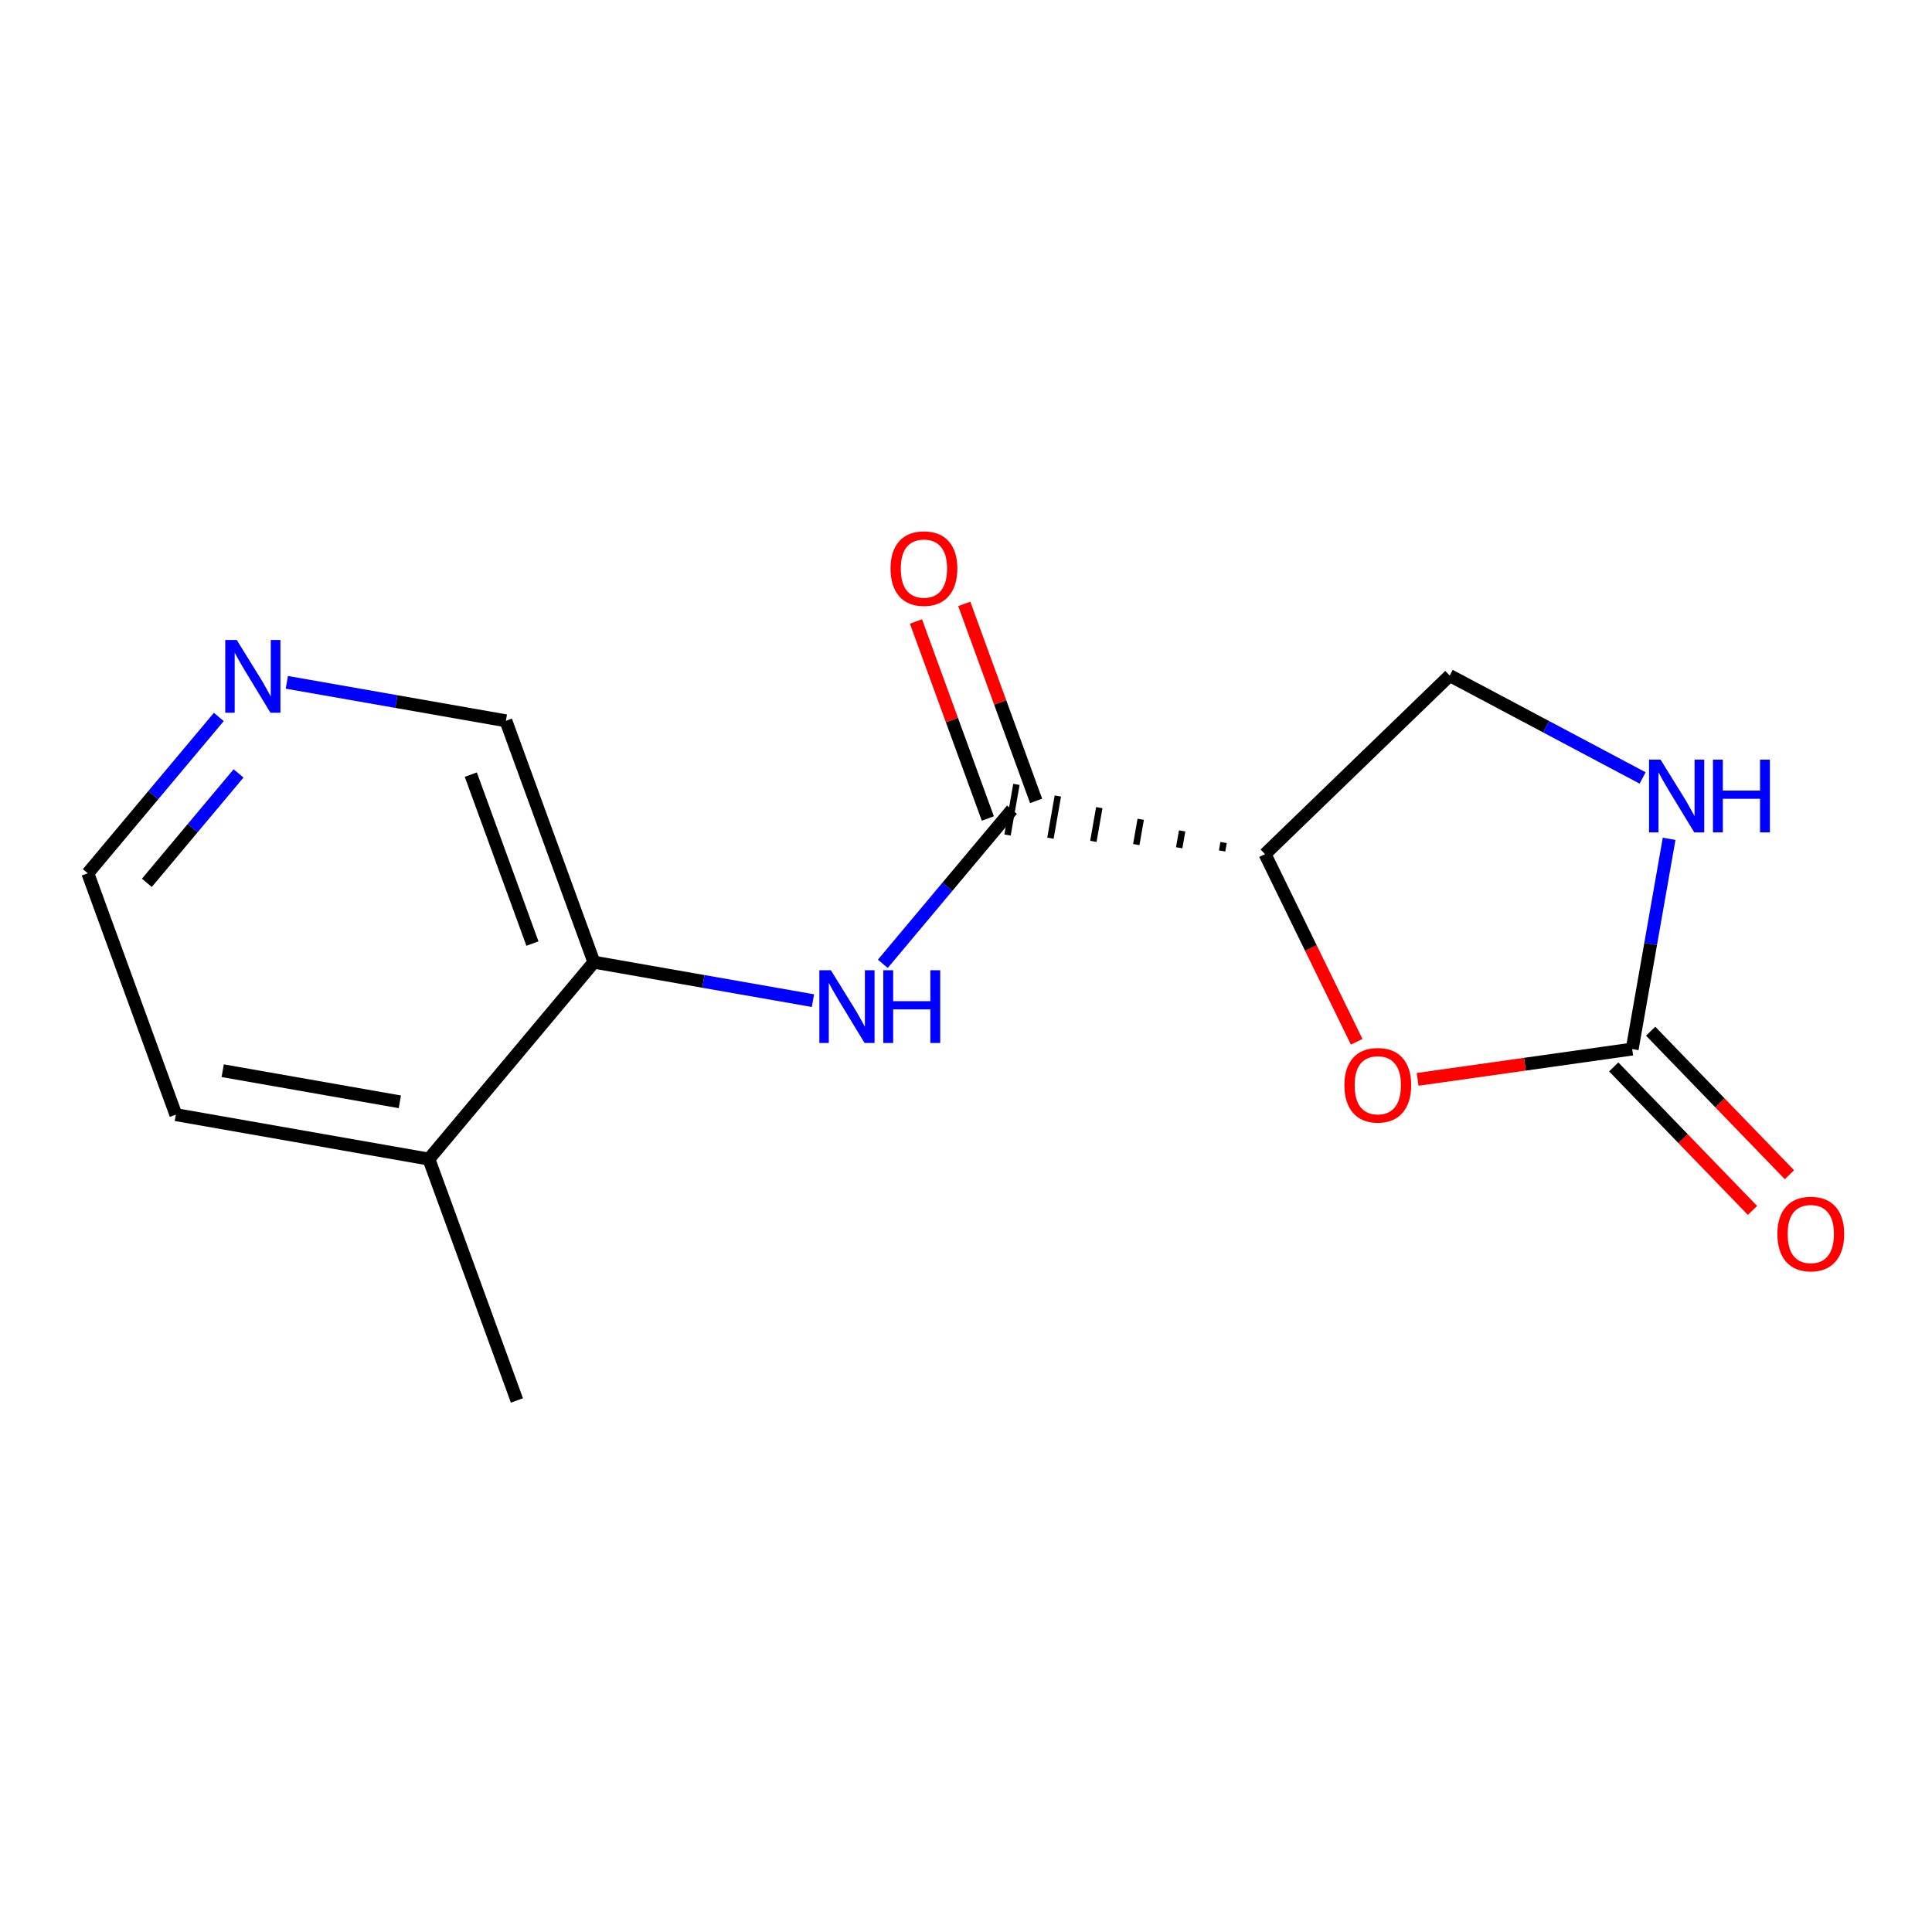 <?xml version='1.0' encoding='iso-8859-1'?>
<svg version='1.1' baseProfile='full'
              xmlns='http://www.w3.org/2000/svg'
                      xmlns:rdkit='http://www.rdkit.org/xml'
                      xmlns:xlink='http://www.w3.org/1999/xlink'
                  xml:space='preserve'
width='300px' height='300px' viewBox='0 0 300 300'>
<!-- END OF HEADER -->
<rect style='opacity:1.0;fill:#FFFFFF;stroke:none' width='300' height='300' x='0' y='0'> </rect>
<rect style='opacity:1.0;fill:#FFFFFF;stroke:none' width='300' height='300' x='0' y='0'> </rect>
<path class='bond-0 atom-0 atom-1' d='M 80.268,217.463 L 66.599,179.983' style='fill:none;fill-rule:evenodd;stroke:#000000;stroke-width:2.0px;stroke-linecap:butt;stroke-linejoin:miter;stroke-opacity:1' />
<path class='bond-1 atom-1 atom-2' d='M 66.599,179.983 L 27.306,173.082' style='fill:none;fill-rule:evenodd;stroke:#000000;stroke-width:2.0px;stroke-linecap:butt;stroke-linejoin:miter;stroke-opacity:1' />
<path class='bond-1 atom-1 atom-2' d='M 62.085,171.09 L 34.58,166.258' style='fill:none;fill-rule:evenodd;stroke:#000000;stroke-width:2.0px;stroke-linecap:butt;stroke-linejoin:miter;stroke-opacity:1' />
<path class='bond-15 atom-6 atom-1' d='M 92.222,149.406 L 66.599,179.983' style='fill:none;fill-rule:evenodd;stroke:#000000;stroke-width:2.0px;stroke-linecap:butt;stroke-linejoin:miter;stroke-opacity:1' />
<path class='bond-2 atom-2 atom-3' d='M 27.306,173.082 L 13.636,135.602' style='fill:none;fill-rule:evenodd;stroke:#000000;stroke-width:2.0px;stroke-linecap:butt;stroke-linejoin:miter;stroke-opacity:1' />
<path class='bond-3 atom-3 atom-4' d='M 13.636,135.602 L 23.807,123.465' style='fill:none;fill-rule:evenodd;stroke:#000000;stroke-width:2.0px;stroke-linecap:butt;stroke-linejoin:miter;stroke-opacity:1' />
<path class='bond-3 atom-3 atom-4' d='M 23.807,123.465 L 33.978,111.328' style='fill:none;fill-rule:evenodd;stroke:#0000FF;stroke-width:2.0px;stroke-linecap:butt;stroke-linejoin:miter;stroke-opacity:1' />
<path class='bond-3 atom-3 atom-4' d='M 22.803,137.086 L 29.923,128.59' style='fill:none;fill-rule:evenodd;stroke:#000000;stroke-width:2.0px;stroke-linecap:butt;stroke-linejoin:miter;stroke-opacity:1' />
<path class='bond-3 atom-3 atom-4' d='M 29.923,128.59 L 37.042,120.094' style='fill:none;fill-rule:evenodd;stroke:#0000FF;stroke-width:2.0px;stroke-linecap:butt;stroke-linejoin:miter;stroke-opacity:1' />
<path class='bond-4 atom-4 atom-5' d='M 44.542,105.952 L 61.547,108.939' style='fill:none;fill-rule:evenodd;stroke:#0000FF;stroke-width:2.0px;stroke-linecap:butt;stroke-linejoin:miter;stroke-opacity:1' />
<path class='bond-4 atom-4 atom-5' d='M 61.547,108.939 L 78.552,111.926' style='fill:none;fill-rule:evenodd;stroke:#000000;stroke-width:2.0px;stroke-linecap:butt;stroke-linejoin:miter;stroke-opacity:1' />
<path class='bond-5 atom-5 atom-6' d='M 78.552,111.926 L 92.222,149.406' style='fill:none;fill-rule:evenodd;stroke:#000000;stroke-width:2.0px;stroke-linecap:butt;stroke-linejoin:miter;stroke-opacity:1' />
<path class='bond-5 atom-5 atom-6' d='M 73.107,120.282 L 82.676,146.518' style='fill:none;fill-rule:evenodd;stroke:#000000;stroke-width:2.0px;stroke-linecap:butt;stroke-linejoin:miter;stroke-opacity:1' />
<path class='bond-6 atom-6 atom-7' d='M 92.222,149.406 L 109.227,152.393' style='fill:none;fill-rule:evenodd;stroke:#000000;stroke-width:2.0px;stroke-linecap:butt;stroke-linejoin:miter;stroke-opacity:1' />
<path class='bond-6 atom-6 atom-7' d='M 109.227,152.393 L 126.233,155.379' style='fill:none;fill-rule:evenodd;stroke:#0000FF;stroke-width:2.0px;stroke-linecap:butt;stroke-linejoin:miter;stroke-opacity:1' />
<path class='bond-7 atom-7 atom-8' d='M 137.084,149.661 L 147.111,137.695' style='fill:none;fill-rule:evenodd;stroke:#0000FF;stroke-width:2.0px;stroke-linecap:butt;stroke-linejoin:miter;stroke-opacity:1' />
<path class='bond-7 atom-7 atom-8' d='M 147.111,137.695 L 157.138,125.729' style='fill:none;fill-rule:evenodd;stroke:#000000;stroke-width:2.0px;stroke-linecap:butt;stroke-linejoin:miter;stroke-opacity:1' />
<path class='bond-8 atom-8 atom-9' d='M 160.886,124.363 L 155.307,109.066' style='fill:none;fill-rule:evenodd;stroke:#000000;stroke-width:2.0px;stroke-linecap:butt;stroke-linejoin:miter;stroke-opacity:1' />
<path class='bond-8 atom-8 atom-9' d='M 155.307,109.066 L 149.728,93.769' style='fill:none;fill-rule:evenodd;stroke:#FF0000;stroke-width:2.0px;stroke-linecap:butt;stroke-linejoin:miter;stroke-opacity:1' />
<path class='bond-8 atom-8 atom-9' d='M 153.39,127.096 L 147.811,111.8' style='fill:none;fill-rule:evenodd;stroke:#000000;stroke-width:2.0px;stroke-linecap:butt;stroke-linejoin:miter;stroke-opacity:1' />
<path class='bond-8 atom-8 atom-9' d='M 147.811,111.8 L 142.232,96.503' style='fill:none;fill-rule:evenodd;stroke:#FF0000;stroke-width:2.0px;stroke-linecap:butt;stroke-linejoin:miter;stroke-opacity:1' />
<path class='bond-9 atom-10 atom-8' d='M 189.997,130.826 L 189.767,132.136' style='fill:none;fill-rule:evenodd;stroke:#000000;stroke-width:1.0px;stroke-linecap:butt;stroke-linejoin:miter;stroke-opacity:1' />
<path class='bond-9 atom-10 atom-8' d='M 183.563,129.021 L 183.103,131.64' style='fill:none;fill-rule:evenodd;stroke:#000000;stroke-width:1.0px;stroke-linecap:butt;stroke-linejoin:miter;stroke-opacity:1' />
<path class='bond-9 atom-10 atom-8' d='M 177.13,127.216 L 176.439,131.145' style='fill:none;fill-rule:evenodd;stroke:#000000;stroke-width:1.0px;stroke-linecap:butt;stroke-linejoin:miter;stroke-opacity:1' />
<path class='bond-9 atom-10 atom-8' d='M 170.696,125.41 L 169.776,130.65' style='fill:none;fill-rule:evenodd;stroke:#000000;stroke-width:1.0px;stroke-linecap:butt;stroke-linejoin:miter;stroke-opacity:1' />
<path class='bond-9 atom-10 atom-8' d='M 164.262,123.605 L 163.112,130.154' style='fill:none;fill-rule:evenodd;stroke:#000000;stroke-width:1.0px;stroke-linecap:butt;stroke-linejoin:miter;stroke-opacity:1' />
<path class='bond-9 atom-10 atom-8' d='M 157.828,121.8 L 156.448,129.659' style='fill:none;fill-rule:evenodd;stroke:#000000;stroke-width:1.0px;stroke-linecap:butt;stroke-linejoin:miter;stroke-opacity:1' />
<path class='bond-10 atom-10 atom-11' d='M 196.431,132.631 L 225.11,104.899' style='fill:none;fill-rule:evenodd;stroke:#000000;stroke-width:2.0px;stroke-linecap:butt;stroke-linejoin:miter;stroke-opacity:1' />
<path class='bond-16 atom-15 atom-10' d='M 210.665,161.766 L 203.548,147.199' style='fill:none;fill-rule:evenodd;stroke:#FF0000;stroke-width:2.0px;stroke-linecap:butt;stroke-linejoin:miter;stroke-opacity:1' />
<path class='bond-16 atom-15 atom-10' d='M 203.548,147.199 L 196.431,132.631' style='fill:none;fill-rule:evenodd;stroke:#000000;stroke-width:2.0px;stroke-linecap:butt;stroke-linejoin:miter;stroke-opacity:1' />
<path class='bond-11 atom-11 atom-12' d='M 225.11,104.899 L 240.088,112.85' style='fill:none;fill-rule:evenodd;stroke:#000000;stroke-width:2.0px;stroke-linecap:butt;stroke-linejoin:miter;stroke-opacity:1' />
<path class='bond-11 atom-11 atom-12' d='M 240.088,112.85 L 255.065,120.801' style='fill:none;fill-rule:evenodd;stroke:#0000FF;stroke-width:2.0px;stroke-linecap:butt;stroke-linejoin:miter;stroke-opacity:1' />
<path class='bond-12 atom-12 atom-13' d='M 259.18,130.252 L 256.313,146.575' style='fill:none;fill-rule:evenodd;stroke:#0000FF;stroke-width:2.0px;stroke-linecap:butt;stroke-linejoin:miter;stroke-opacity:1' />
<path class='bond-12 atom-12 atom-13' d='M 256.313,146.575 L 253.445,162.898' style='fill:none;fill-rule:evenodd;stroke:#000000;stroke-width:2.0px;stroke-linecap:butt;stroke-linejoin:miter;stroke-opacity:1' />
<path class='bond-13 atom-13 atom-14' d='M 250.578,165.671 L 261.352,176.813' style='fill:none;fill-rule:evenodd;stroke:#000000;stroke-width:2.0px;stroke-linecap:butt;stroke-linejoin:miter;stroke-opacity:1' />
<path class='bond-13 atom-13 atom-14' d='M 261.352,176.813 L 272.126,187.955' style='fill:none;fill-rule:evenodd;stroke:#FF0000;stroke-width:2.0px;stroke-linecap:butt;stroke-linejoin:miter;stroke-opacity:1' />
<path class='bond-13 atom-13 atom-14' d='M 256.313,160.125 L 267.088,171.267' style='fill:none;fill-rule:evenodd;stroke:#000000;stroke-width:2.0px;stroke-linecap:butt;stroke-linejoin:miter;stroke-opacity:1' />
<path class='bond-13 atom-13 atom-14' d='M 267.088,171.267 L 277.862,182.409' style='fill:none;fill-rule:evenodd;stroke:#FF0000;stroke-width:2.0px;stroke-linecap:butt;stroke-linejoin:miter;stroke-opacity:1' />
<path class='bond-14 atom-13 atom-15' d='M 253.445,162.898 L 236.786,165.25' style='fill:none;fill-rule:evenodd;stroke:#000000;stroke-width:2.0px;stroke-linecap:butt;stroke-linejoin:miter;stroke-opacity:1' />
<path class='bond-14 atom-13 atom-15' d='M 236.786,165.25 L 220.127,167.603' style='fill:none;fill-rule:evenodd;stroke:#FF0000;stroke-width:2.0px;stroke-linecap:butt;stroke-linejoin:miter;stroke-opacity:1' />
<path  class='atom-4' d='M 36.762 99.376
L 40.465 105.36
Q 40.832 105.95, 41.422 107.019
Q 42.012 108.089, 42.044 108.152
L 42.044 99.376
L 43.544 99.376
L 43.544 110.674
L 41.996 110.674
L 38.023 104.131
Q 37.56 103.365, 37.066 102.487
Q 36.587 101.61, 36.443 101.338
L 36.443 110.674
L 34.975 110.674
L 34.975 99.376
L 36.762 99.376
' fill='#0000FF'/>
<path  class='atom-7' d='M 129.017 150.658
L 132.72 156.642
Q 133.087 157.233, 133.677 158.302
Q 134.267 159.371, 134.299 159.435
L 134.299 150.658
L 135.799 150.658
L 135.799 161.956
L 134.251 161.956
L 130.278 155.414
Q 129.815 154.648, 129.321 153.77
Q 128.842 152.892, 128.698 152.621
L 128.698 161.956
L 127.23 161.956
L 127.23 150.658
L 129.017 150.658
' fill='#0000FF'/>
<path  class='atom-7' d='M 137.156 150.658
L 138.688 150.658
L 138.688 155.461
L 144.464 155.461
L 144.464 150.658
L 145.996 150.658
L 145.996 161.956
L 144.464 161.956
L 144.464 156.738
L 138.688 156.738
L 138.688 161.956
L 137.156 161.956
L 137.156 150.658
' fill='#0000FF'/>
<path  class='atom-9' d='M 138.282 88.282
Q 138.282 85.569, 139.623 84.053
Q 140.963 82.537, 143.469 82.537
Q 145.974 82.537, 147.314 84.053
Q 148.655 85.569, 148.655 88.282
Q 148.655 91.027, 147.299 92.591
Q 145.942 94.138, 143.469 94.138
Q 140.979 94.138, 139.623 92.591
Q 138.282 91.043, 138.282 88.282
M 143.469 92.862
Q 145.192 92.862, 146.118 91.713
Q 147.059 90.548, 147.059 88.282
Q 147.059 86.064, 146.118 84.947
Q 145.192 83.814, 143.469 83.814
Q 141.745 83.814, 140.804 84.931
Q 139.878 86.048, 139.878 88.282
Q 139.878 90.564, 140.804 91.713
Q 141.745 92.862, 143.469 92.862
' fill='#FF0000'/>
<path  class='atom-12' d='M 257.85 117.956
L 261.552 123.94
Q 261.919 124.531, 262.509 125.6
Q 263.1 126.669, 263.132 126.733
L 263.132 117.956
L 264.632 117.956
L 264.632 129.254
L 263.084 129.254
L 259.11 122.711
Q 258.648 121.946, 258.153 121.068
Q 257.674 120.19, 257.531 119.919
L 257.531 129.254
L 256.062 129.254
L 256.062 117.956
L 257.85 117.956
' fill='#0000FF'/>
<path  class='atom-12' d='M 265.988 117.956
L 267.52 117.956
L 267.52 122.759
L 273.297 122.759
L 273.297 117.956
L 274.829 117.956
L 274.829 129.254
L 273.297 129.254
L 273.297 124.036
L 267.52 124.036
L 267.52 129.254
L 265.988 129.254
L 265.988 117.956
' fill='#0000FF'/>
<path  class='atom-14' d='M 275.991 191.609
Q 275.991 188.896, 277.332 187.38
Q 278.672 185.864, 281.177 185.864
Q 283.683 185.864, 285.023 187.38
Q 286.364 188.896, 286.364 191.609
Q 286.364 194.354, 285.007 195.918
Q 283.651 197.466, 281.177 197.466
Q 278.688 197.466, 277.332 195.918
Q 275.991 194.37, 275.991 191.609
M 281.177 196.189
Q 282.901 196.189, 283.826 195.04
Q 284.768 193.875, 284.768 191.609
Q 284.768 189.391, 283.826 188.274
Q 282.901 187.141, 281.177 187.141
Q 279.454 187.141, 278.512 188.258
Q 277.587 189.375, 277.587 191.609
Q 277.587 193.891, 278.512 195.04
Q 279.454 196.189, 281.177 196.189
' fill='#FF0000'/>
<path  class='atom-15' d='M 208.757 168.508
Q 208.757 165.795, 210.097 164.279
Q 211.438 162.763, 213.943 162.763
Q 216.448 162.763, 217.789 164.279
Q 219.129 165.795, 219.129 168.508
Q 219.129 171.253, 217.773 172.817
Q 216.417 174.365, 213.943 174.365
Q 211.454 174.365, 210.097 172.817
Q 208.757 171.269, 208.757 168.508
M 213.943 173.088
Q 215.667 173.088, 216.592 171.939
Q 217.534 170.774, 217.534 168.508
Q 217.534 166.29, 216.592 165.173
Q 215.667 164.04, 213.943 164.04
Q 212.22 164.04, 211.278 165.157
Q 210.353 166.274, 210.353 168.508
Q 210.353 170.79, 211.278 171.939
Q 212.22 173.088, 213.943 173.088
' fill='#FF0000'/>
</svg>
